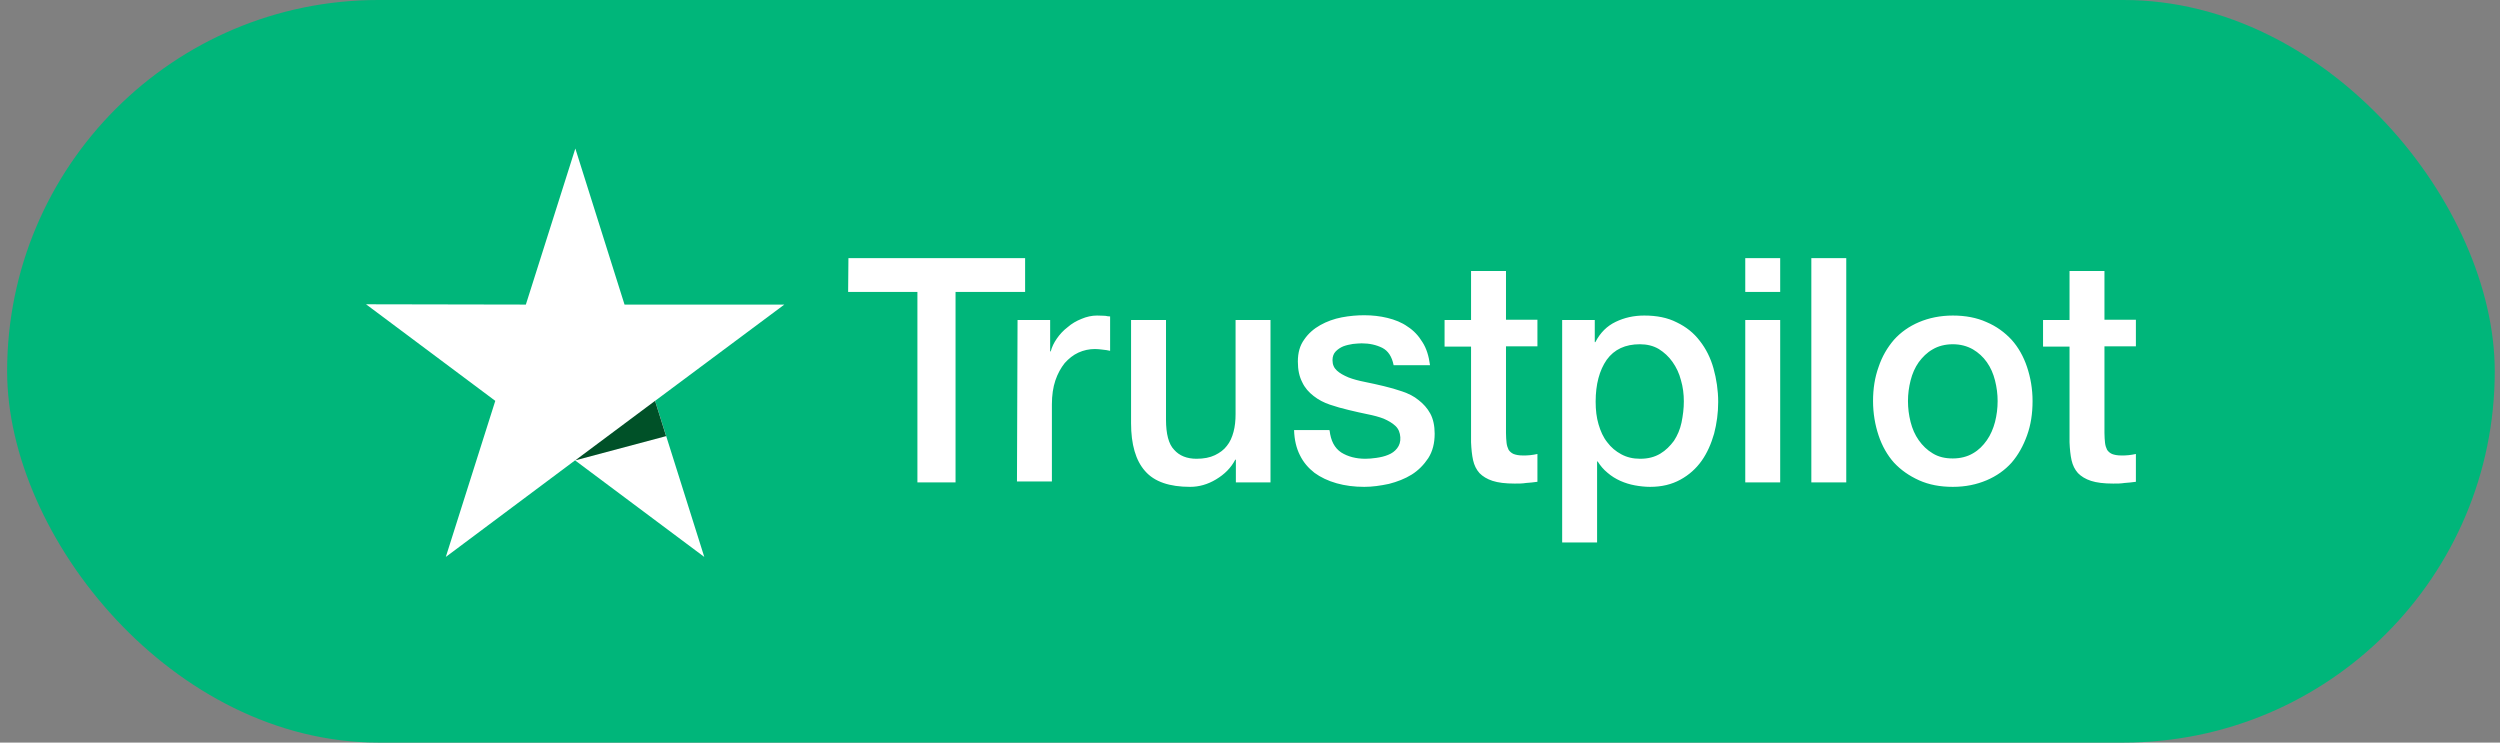 <svg width="202" height="60" viewBox="0 0 202 60" fill="none" xmlns="http://www.w3.org/2000/svg">
<rect x="0" y="0" width="202" height="60" fill="#808080" stroke="none"/>
<rect x="0.576" width="201" height="60" rx="30" fill="#00B67A"/>
<path d="M68.553 20.857H82.829V23.587H77.208V38.976H74.127V23.587H68.529L68.553 20.857ZM82.218 25.858H84.852V28.395H84.899C84.993 28.032 85.158 27.694 85.393 27.356C85.628 27.018 85.91 26.704 86.263 26.438C86.592 26.148 86.969 25.931 87.392 25.762C87.792 25.592 88.215 25.496 88.639 25.496C88.968 25.496 89.203 25.52 89.321 25.52C89.438 25.544 89.579 25.568 89.697 25.568V28.346C89.509 28.298 89.297 28.274 89.085 28.25C88.874 28.226 88.686 28.201 88.474 28.201C88.004 28.201 87.557 28.298 87.133 28.491C86.71 28.685 86.357 28.974 86.028 29.337C85.722 29.723 85.463 30.183 85.275 30.738C85.087 31.294 84.993 31.946 84.993 32.671V38.904H82.171L82.218 25.858ZM102.633 38.976H99.858V37.14H99.811C99.458 37.816 98.94 38.324 98.258 38.734C97.576 39.145 96.871 39.338 96.165 39.338C94.495 39.338 93.272 38.928 92.519 38.058C91.767 37.212 91.39 35.908 91.39 34.193V25.858H94.213V33.903C94.213 35.062 94.424 35.884 94.871 36.343C95.295 36.826 95.906 37.068 96.682 37.068C97.27 37.068 97.764 36.971 98.164 36.778C98.564 36.584 98.893 36.343 99.128 36.029C99.387 35.715 99.552 35.328 99.669 34.893C99.787 34.458 99.834 33.975 99.834 33.468V25.858H102.656V38.976H102.633ZM107.431 34.773C107.525 35.618 107.831 36.198 108.372 36.56C108.913 36.898 109.571 37.068 110.324 37.068C110.582 37.068 110.888 37.043 111.217 36.995C111.547 36.947 111.876 36.874 112.158 36.754C112.464 36.633 112.699 36.464 112.887 36.222C113.076 35.98 113.17 35.691 113.146 35.328C113.123 34.966 113.005 34.652 112.746 34.41C112.488 34.169 112.182 33.999 111.805 33.83C111.429 33.685 110.982 33.565 110.488 33.468C109.994 33.371 109.501 33.251 108.983 33.13C108.466 33.009 107.948 32.864 107.454 32.695C106.96 32.526 106.537 32.308 106.137 31.994C105.761 31.704 105.432 31.342 105.22 30.883C104.985 30.424 104.867 29.893 104.867 29.216C104.867 28.491 105.032 27.912 105.385 27.428C105.714 26.945 106.161 26.559 106.678 26.269C107.196 25.979 107.784 25.762 108.419 25.641C109.054 25.52 109.665 25.472 110.23 25.472C110.888 25.472 111.523 25.544 112.111 25.689C112.699 25.834 113.264 26.051 113.734 26.39C114.228 26.704 114.628 27.139 114.934 27.646C115.263 28.153 115.451 28.781 115.545 29.506H112.605C112.464 28.805 112.158 28.346 111.688 28.105C111.194 27.863 110.653 27.742 110.018 27.742C109.83 27.742 109.571 27.767 109.312 27.791C109.03 27.839 108.795 27.887 108.536 27.984C108.301 28.081 108.089 28.226 107.925 28.395C107.76 28.564 107.666 28.805 107.666 29.095C107.666 29.458 107.784 29.723 108.019 29.941C108.254 30.158 108.56 30.327 108.96 30.497C109.336 30.642 109.783 30.762 110.277 30.859C110.771 30.956 111.288 31.076 111.805 31.197C112.323 31.318 112.817 31.463 113.311 31.632C113.805 31.801 114.252 32.019 114.628 32.333C115.004 32.622 115.333 32.985 115.569 33.42C115.804 33.855 115.921 34.41 115.921 35.038C115.921 35.811 115.757 36.464 115.404 37.019C115.051 37.551 114.604 38.01 114.063 38.348C113.522 38.686 112.887 38.928 112.229 39.097C111.547 39.242 110.888 39.338 110.23 39.338C109.43 39.338 108.677 39.242 107.995 39.048C107.313 38.855 106.702 38.565 106.208 38.203C105.714 37.816 105.314 37.357 105.032 36.778C104.75 36.222 104.585 35.546 104.561 34.748H107.407V34.773H107.431ZM116.721 25.858H118.861V21.896H121.684V25.834H124.224V27.984H121.684V34.99C121.684 35.304 121.707 35.546 121.731 35.787C121.754 36.005 121.825 36.198 121.895 36.343C121.99 36.488 122.131 36.608 122.295 36.681C122.483 36.754 122.719 36.802 123.048 36.802C123.236 36.802 123.448 36.802 123.636 36.778C123.824 36.754 124.036 36.729 124.224 36.681V38.928C123.918 38.976 123.612 39 123.307 39.024C123.001 39.073 122.719 39.073 122.389 39.073C121.637 39.073 121.049 39 120.602 38.855C120.155 38.71 119.802 38.493 119.543 38.227C119.285 37.937 119.12 37.599 119.026 37.188C118.932 36.778 118.885 36.27 118.861 35.739V28.008H116.721V25.81V25.858ZM126.2 25.858H128.857V27.646H128.904C129.304 26.873 129.845 26.341 130.551 26.003C131.256 25.665 132.009 25.496 132.856 25.496C133.867 25.496 134.737 25.665 135.49 26.051C136.242 26.414 136.854 26.897 137.348 27.549C137.842 28.177 138.218 28.926 138.453 29.772C138.688 30.617 138.83 31.535 138.83 32.477C138.83 33.371 138.712 34.217 138.5 35.038C138.265 35.86 137.936 36.608 137.489 37.237C137.042 37.865 136.478 38.372 135.772 38.759C135.066 39.145 134.267 39.338 133.326 39.338C132.926 39.338 132.503 39.29 132.103 39.218C131.703 39.145 131.303 39.024 130.927 38.855C130.551 38.686 130.198 38.469 129.892 38.203C129.563 37.937 129.304 37.623 129.092 37.285H129.045V43.832H126.223V25.858H126.2ZM136.054 32.429C136.054 31.849 135.984 31.27 135.819 30.714C135.678 30.158 135.443 29.675 135.137 29.24C134.831 28.805 134.455 28.467 134.032 28.201C133.585 27.936 133.067 27.815 132.503 27.815C131.327 27.815 130.433 28.226 129.822 29.071C129.234 29.917 128.928 31.052 128.928 32.453C128.928 33.13 128.998 33.734 129.163 34.289C129.328 34.845 129.539 35.328 129.869 35.739C130.174 36.15 130.551 36.464 130.998 36.705C131.444 36.947 131.938 37.068 132.526 37.068C133.185 37.068 133.702 36.923 134.149 36.657C134.596 36.391 134.949 36.029 135.255 35.618C135.537 35.183 135.749 34.7 135.866 34.144C135.984 33.565 136.054 33.009 136.054 32.429ZM141.017 20.857H143.839V23.587H141.017V20.857ZM141.017 25.858H143.839V38.976H141.017V25.858ZM146.356 20.857H149.178V38.976H146.356V20.857ZM157.786 39.338C156.775 39.338 155.858 39.169 155.058 38.807C154.258 38.444 153.6 37.986 153.035 37.382C152.495 36.778 152.071 36.029 151.789 35.183C151.507 34.338 151.342 33.395 151.342 32.405C151.342 31.415 151.483 30.497 151.789 29.651C152.071 28.805 152.495 28.081 153.035 27.453C153.576 26.849 154.258 26.366 155.058 26.027C155.858 25.689 156.775 25.496 157.786 25.496C158.798 25.496 159.715 25.665 160.515 26.027C161.314 26.366 161.973 26.849 162.537 27.453C163.078 28.056 163.502 28.805 163.784 29.651C164.066 30.497 164.231 31.415 164.231 32.405C164.231 33.42 164.09 34.338 163.784 35.183C163.478 36.029 163.078 36.754 162.537 37.382C161.996 37.986 161.314 38.469 160.515 38.807C159.715 39.145 158.821 39.338 157.786 39.338ZM157.786 37.043C158.398 37.043 158.962 36.898 159.409 36.633C159.88 36.367 160.232 36.005 160.538 35.57C160.844 35.135 161.056 34.627 161.197 34.096C161.338 33.54 161.408 32.985 161.408 32.405C161.408 31.849 161.338 31.294 161.197 30.738C161.056 30.183 160.844 29.699 160.538 29.264C160.232 28.83 159.856 28.491 159.409 28.226C158.939 27.96 158.398 27.815 157.786 27.815C157.175 27.815 156.61 27.96 156.164 28.226C155.693 28.491 155.34 28.854 155.035 29.264C154.729 29.699 154.517 30.183 154.376 30.738C154.235 31.294 154.164 31.849 154.164 32.405C154.164 32.985 154.235 33.54 154.376 34.096C154.517 34.652 154.729 35.135 155.035 35.57C155.34 36.005 155.717 36.367 156.164 36.633C156.634 36.923 157.175 37.043 157.786 37.043ZM165.078 25.858H167.218V21.896H170.04V25.834H172.58V27.984H170.04V34.99C170.04 35.304 170.064 35.546 170.087 35.787C170.111 36.005 170.181 36.198 170.252 36.343C170.346 36.488 170.487 36.608 170.652 36.681C170.84 36.754 171.075 36.802 171.404 36.802C171.592 36.802 171.804 36.802 171.992 36.778C172.18 36.754 172.392 36.729 172.58 36.681V38.928C172.275 38.976 171.969 39 171.663 39.024C171.357 39.073 171.075 39.073 170.746 39.073C169.993 39.073 169.405 39 168.958 38.855C168.511 38.71 168.159 38.493 167.9 38.227C167.641 37.937 167.477 37.599 167.382 37.188C167.288 36.778 167.241 36.27 167.218 35.739V28.008H165.078V25.81V25.858Z" fill="white"/>
<path d="M63.374 24.61H50.462L46.487 12L42.489 24.61L29.576 24.586L40.019 32.389L36.021 45L46.463 37.197L56.906 45L52.931 32.389L63.374 24.61Z" fill="white"/>
<path d="M53.821 35.239L52.927 32.389L46.482 37.196L53.821 35.239Z" fill="#005128"/>
</svg>
